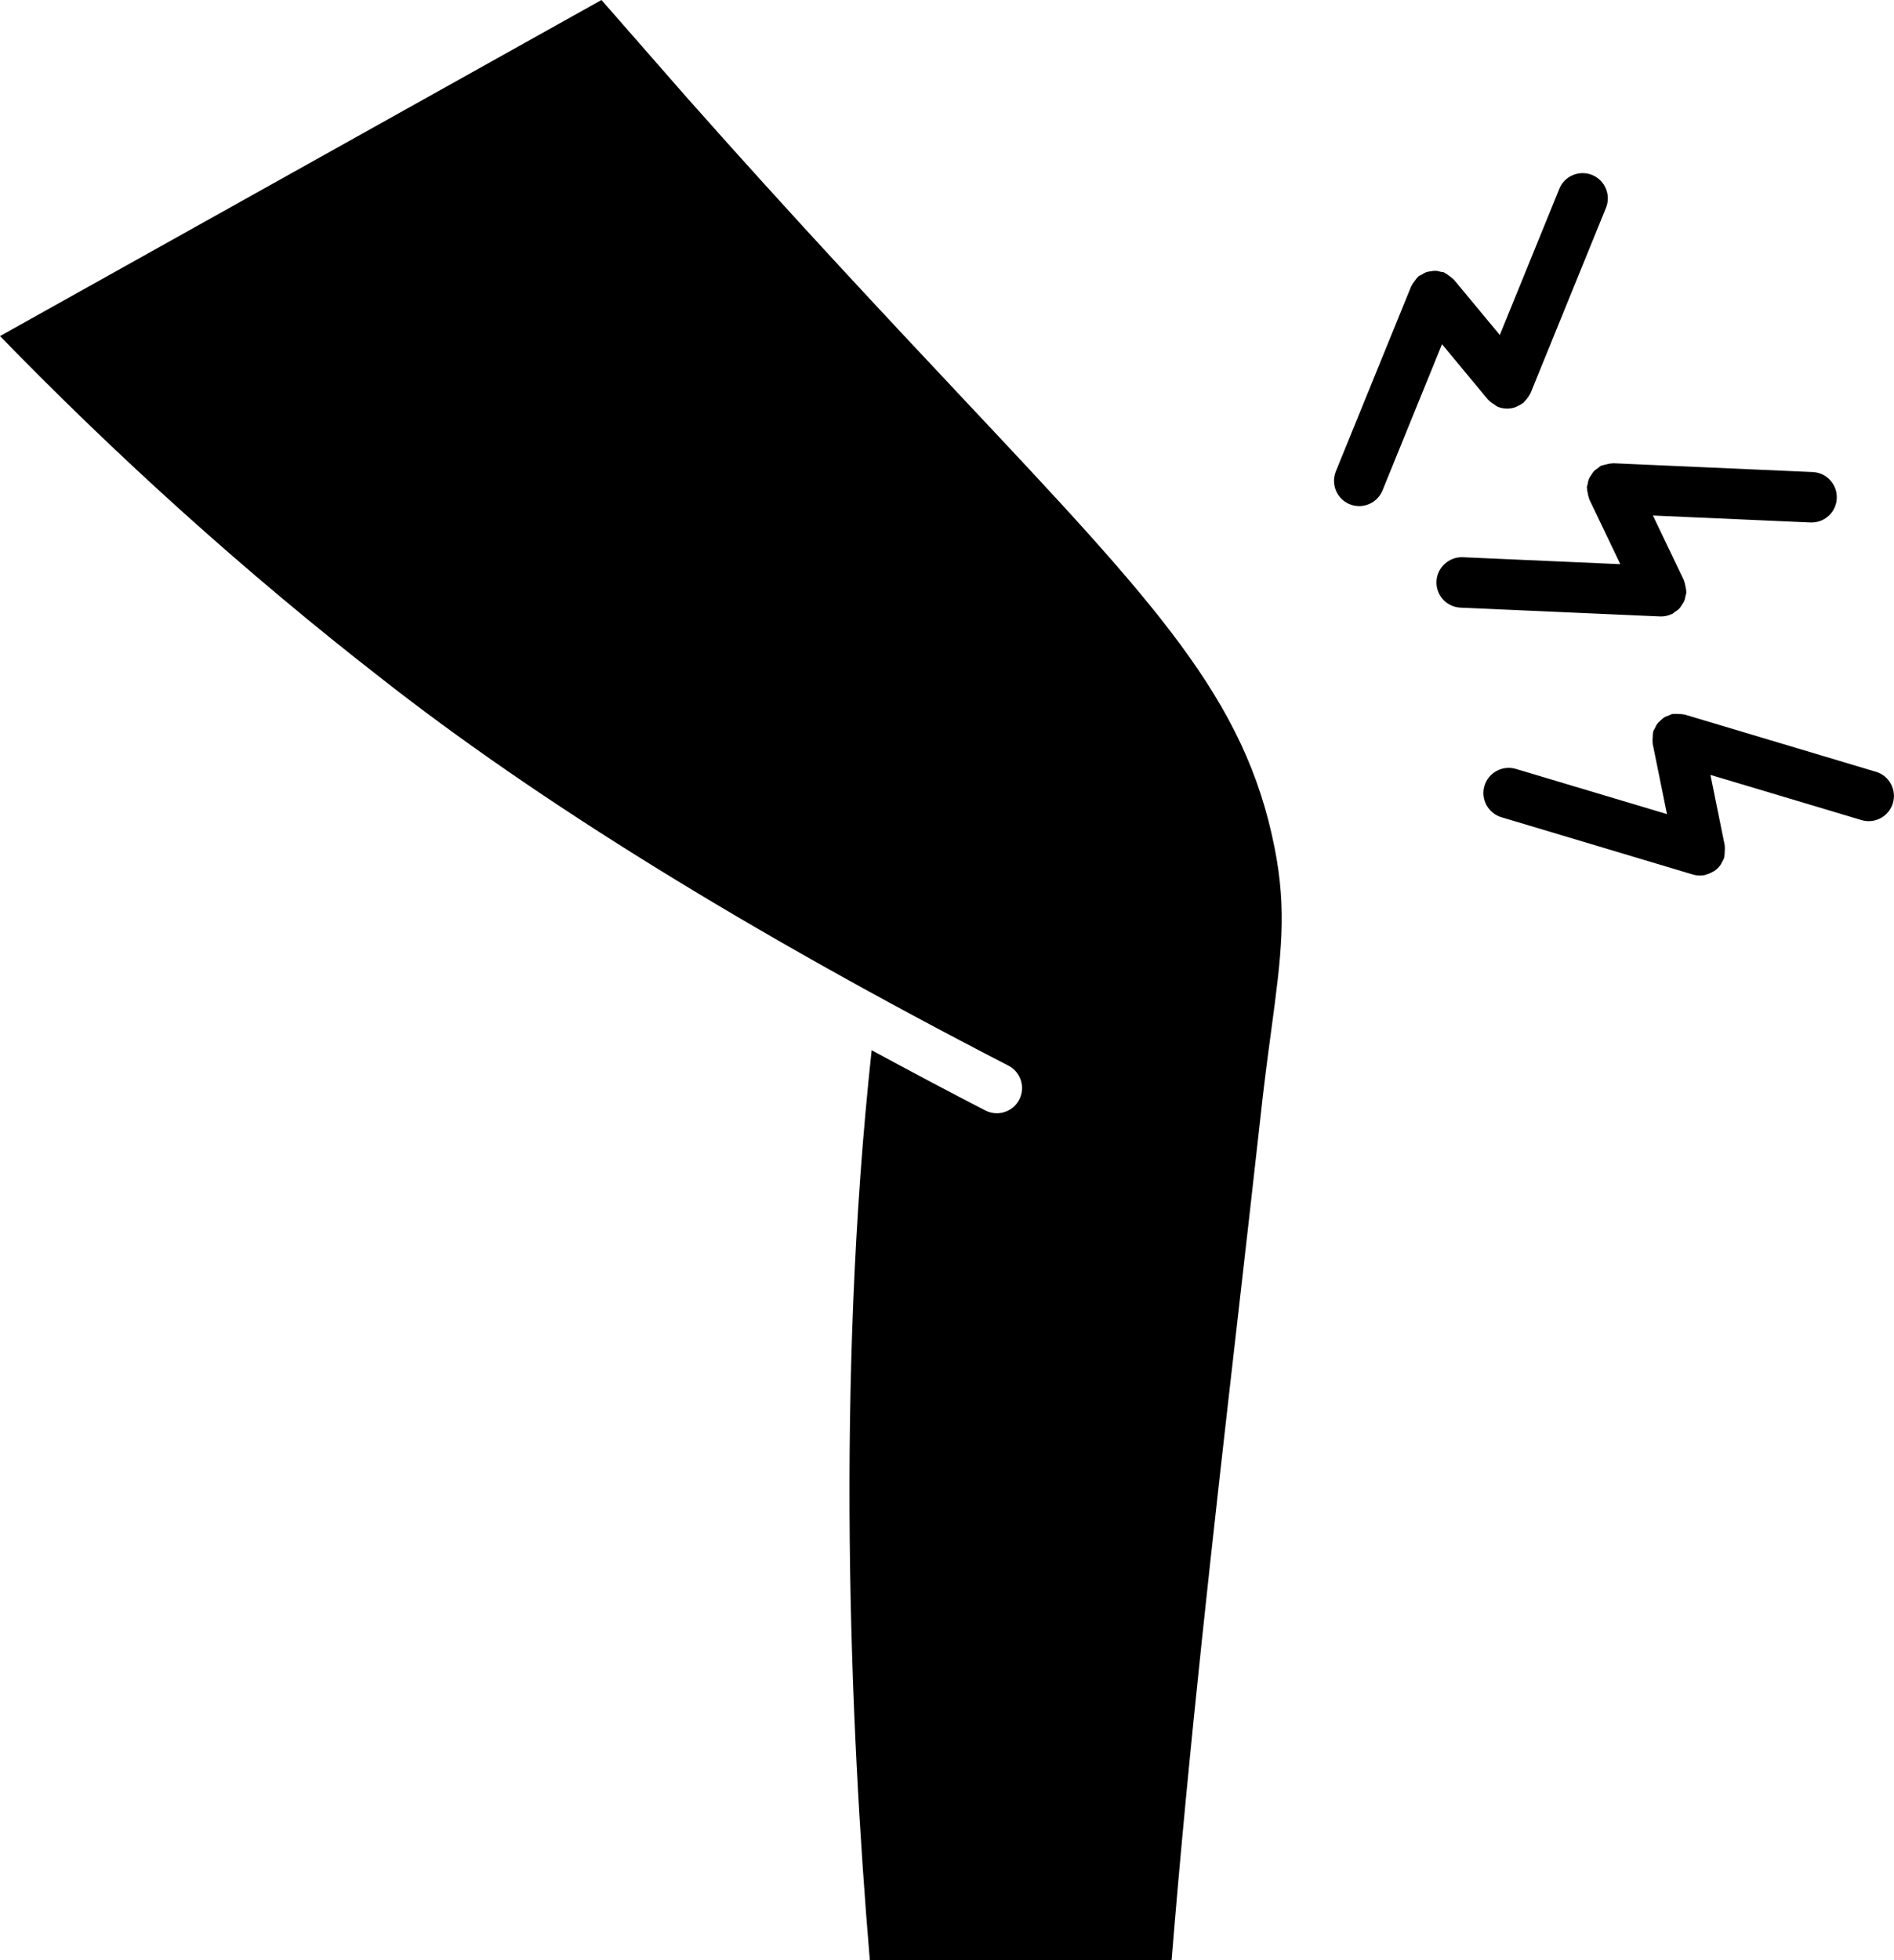 <?xml version="1.0" encoding="UTF-8"?>
<svg id="_レイヤー_2" data-name="レイヤー 2" xmlns="http://www.w3.org/2000/svg" viewBox="0 0 654.28 676.83">
  <g id="Layer_1" data-name="Layer 1">
    <g>
      <path d="M573.87,212.87c1.26,0,2.44-.31,3.53-.8.07-.03.15-.02.22-.05.35-.17.58-.47.9-.68.56-.36,1.11-.7,1.57-1.18.37-.38.61-.82.9-1.26.32-.48.65-.93.87-1.48.22-.54.3-1.11.41-1.68.08-.4.27-.76.29-1.19,0-.13-.06-.24-.06-.37,0-.59-.15-1.17-.27-1.76-.12-.56-.19-1.12-.41-1.64-.05-.12-.04-.26-.1-.38l-10.72-22.39,54.43,2.4c.14,0,.26,0,.4,0,4.63,0,8.48-3.65,8.68-8.32.22-4.81-3.5-8.87-8.31-9.09l-68.94-3.04c-.13,0-.24.06-.37.06-.68,0-1.33.18-2.01.34-.43.11-.87.16-1.28.32-.16.07-.33.05-.49.12-.48.23-.81.63-1.23.93-.38.27-.77.5-1.1.83-.45.45-.78.97-1.12,1.5-.27.42-.55.81-.75,1.28-.25.59-.35,1.2-.46,1.83-.07.38-.26.71-.27,1.1,0,.13.06.24.06.37,0,.59.15,1.17.27,1.76.12.56.19,1.12.41,1.64.05.12.04.26.1.38l10.72,22.39-54.43-2.4c-4.64-.21-8.88,3.51-9.08,8.32-.22,4.81,3.5,8.87,8.31,9.09l68.94,3.04c.14,0,.26,0,.4,0Z"/>
      <path d="M513.99,137.97c.08.1.21.13.29.23.55.61,1.25,1.07,1.98,1.52.34.2.61.49.97.64.07.03.11.09.17.11,1.08.44,2.19.64,3.29.64.93,0,1.84-.18,2.71-.46.27-.09.52-.25.79-.37.6-.27,1.17-.57,1.69-.96.12-.09.26-.12.37-.21.15-.13.21-.31.36-.44.54-.51,1-1.09,1.41-1.75.18-.29.37-.55.51-.85.06-.14.17-.24.22-.38l26.03-63.92c1.81-4.45-.33-9.53-4.77-11.35-4.44-1.81-9.55.32-11.35,4.78l-20.55,50.47-15.86-19.1c-.09-.11-.22-.15-.31-.25-.38-.42-.85-.72-1.31-1.06-.48-.36-.93-.73-1.47-.98-.12-.06-.19-.16-.32-.21-.38-.15-.77-.12-1.15-.22-.6-.15-1.18-.32-1.8-.34-.55-.02-1.07.08-1.61.16-.56.08-1.11.15-1.65.35-.56.2-1.04.52-1.55.83-.36.22-.76.31-1.09.58-.11.09-.15.22-.25.31-.41.37-.71.85-1.05,1.3-.36.49-.74.95-.99,1.49-.05.12-.16.19-.2.31l-26.03,63.92c-1.81,4.45.33,9.53,4.77,11.35,1.08.44,2.19.64,3.29.64,3.44,0,6.69-2.05,8.06-5.42l20.55-50.47,15.86,19.1Z"/>
      <path d="M648.07,266.51l-66.12-19.78c-.13-.04-.25,0-.38-.03-.59-.15-1.2-.14-1.83-.16-.54-.02-1.08-.08-1.61,0-.14.02-.28-.03-.42,0-.43.09-.77.35-1.17.49-.54.2-1.07.36-1.56.66-.51.31-.91.7-1.34,1.09-.4.36-.79.7-1.12,1.13-.37.5-.61,1.05-.86,1.61-.17.36-.44.65-.56,1.04-.04.13,0,.26-.03.38-.14.57-.13,1.15-.16,1.75-.02.57-.09,1.13,0,1.69.02.14-.03.26,0,.4l4.94,24.33-52.2-15.61c-4.58-1.35-9.46,1.24-10.84,5.85-1.37,4.61,1.25,9.46,5.85,10.84l66.12,19.78c.8.24,1.62.35,2.43.35.02,0,.04,0,.06,0,0,0,0,0,0,0,0,0,0,0,0,0,0,0,.01,0,.02,0,.57,0,1.14-.06,1.72-.17.15-.03.26-.13.4-.17.8-.2,1.54-.53,2.25-.95.2-.12.44-.19.63-.32.83-.59,1.56-1.32,2.15-2.18.15-.22.22-.48.35-.72.3-.54.64-1.07.83-1.69.04-.13,0-.26.03-.38.14-.57.13-1.15.16-1.75.02-.57.09-1.13,0-1.69-.02-.14.03-.26,0-.4l-4.94-24.33,52.2,15.61c.83.24,1.67.36,2.49.36,3.75,0,7.21-2.44,8.34-6.21,1.37-4.61-1.25-9.46-5.85-10.84Z"/>
      <path d="M332.81,137.76c-25.71-27.35-57.71-61.39-95.62-104.16l-18.75-21.42c-4.1-4.7-7.55-8.63-10.66-12.18L0,116.05c41.09,42.26,85.06,81.88,131.09,117.69,54.51,42.86,127.59,88,217.26,134.22,4.27,2.2,5.95,7.45,3.75,11.73-1.55,3-4.59,4.72-7.75,4.72-1.34,0-2.7-.31-3.98-.97-13.5-6.96-26.51-13.89-39.26-20.8-12.44,114.94-7.53,232.28-.63,314.2h104.25c5.95-73.54,14.39-147.82,22.62-219.76,2.68-23.41,5.35-46.8,7.95-70.18,1.25-11.67,2.58-21.69,3.79-30.67,3.49-25.96,5.59-41.64,1.19-63.61-10.15-51.3-40.63-83.75-107.46-154.84Z"/>
    </g>
  </g>
</svg>